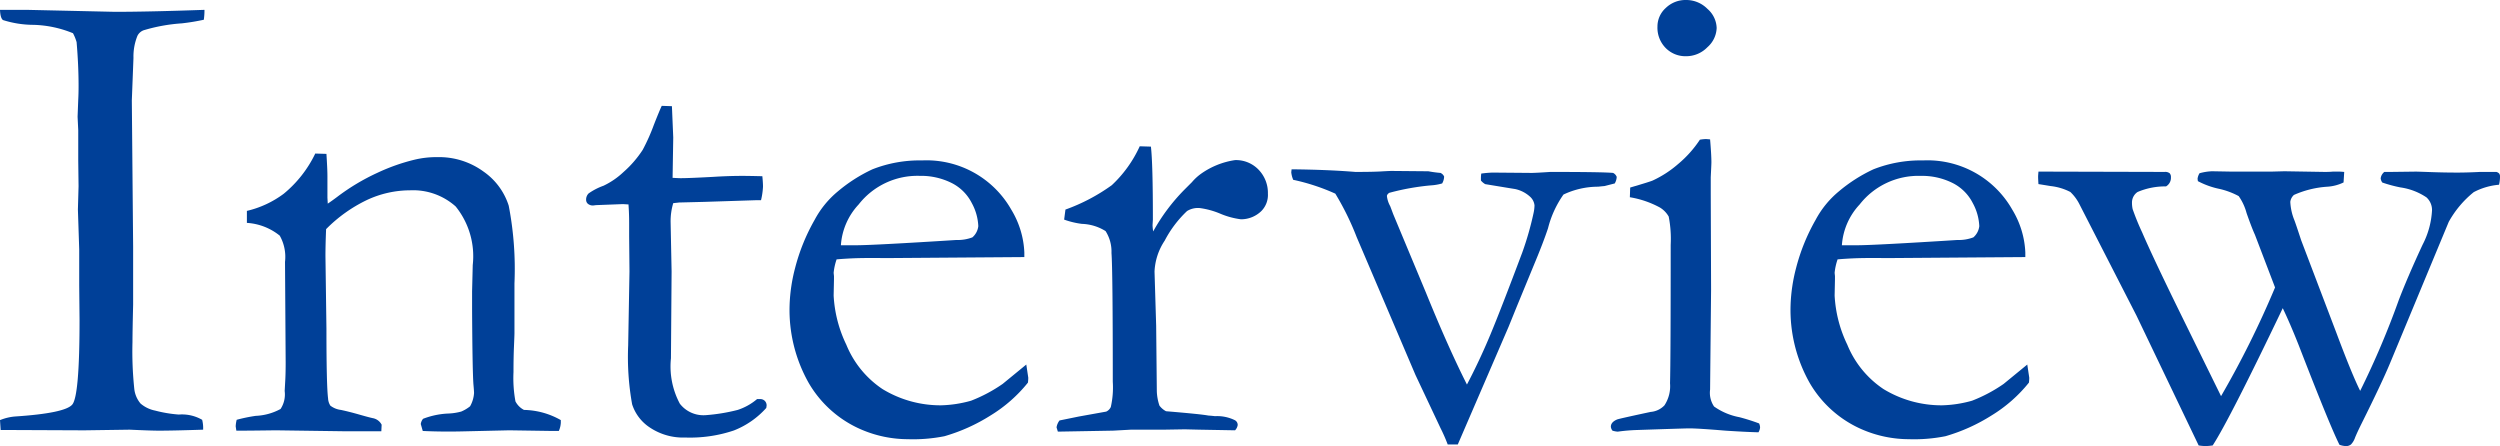<svg xmlns="http://www.w3.org/2000/svg" width="41.92mm" height="7.48mm" viewBox="0 0 118.828 21.203">
  <g id="レイヤー_2" data-name="レイヤー 2">
    <g id="原稿">
      <g>
        <path d="M0,19.969a2.422,2.422,0,0,1,.703-.172q2.391-.157,2.734-.57.344-.415.344-4.012l-.016-1.642v-1.721l-.062-1.892.031-1.11L3.719,7.631V6.191L3.688,5.551l.031-.813q.016-.281.016-.656,0-.986-.094-2.08a2.159,2.159,0,0,0-.172-.423,5.289,5.289,0,0,0-1.867-.398A4.838,4.838,0,0,1,.141.953Q.016.859,0,.469H1.314L5.462.562q1.597,0,4.257-.094A3.361,3.361,0,0,1,9.688.938a10.044,10.044,0,0,1-1.047.172,8.162,8.162,0,0,0-1.812.328.534.534,0,0,0-.297.266A2.616,2.616,0,0,0,6.344,2.752l-.078,2.017.062,6.959v2.753q-.031,1.298-.031,1.767a17.093,17.093,0,0,0,.086,2.236,1.296,1.296,0,0,0,.297.696,1.521,1.521,0,0,0,.695.336,6.187,6.187,0,0,0,1.125.188,1.921,1.921,0,0,1,1.109.25,1.576,1.576,0,0,1,.047.344v.125q-1.424.047-2.097.047-.391,0-1.394-.047l-2.159.031L.329,20.438H.031Z" style="fill: #004098"/>
        <path d="M11.25,19.953a7.728,7.728,0,0,1,.906-.187,2.705,2.705,0,0,0,1.18-.327,1.264,1.264,0,0,0,.195-.856l.031-.562q.016-.311.016-.794l-.031-4.78a2.051,2.051,0,0,0-.25-1.246,2.754,2.754,0,0,0-1.562-.607v-.57a4.723,4.723,0,0,0,1.75-.814,5.622,5.622,0,0,0,1.5-1.912l.531.016q.047.737.047,1.051V9.397l.016.282q.188-.126.438-.313A10.213,10.213,0,0,1,17.938,8.214a9.265,9.265,0,0,1,1.75-.62,4.402,4.402,0,0,1,1.094-.125,3.577,3.577,0,0,1,2.203.688,3.125,3.125,0,0,1,1.195,1.619,15.895,15.895,0,0,1,.273,3.7v2.362c0,.062-.008.271-.023.626q-.023.532-.023,1.22A6.11,6.11,0,0,0,24.5,19.077a.939.939,0,0,0,.406.407,3.661,3.661,0,0,1,1.75.484v.125a1.098,1.098,0,0,1-.094.391h-.297l-2.062-.031L22.172,20.5q-1.125.031-2.078-.016L20,20.156a.487.487,0,0,1,.109-.25,3.755,3.755,0,0,1,1.188-.25,2.702,2.702,0,0,0,.625-.094,1.753,1.753,0,0,0,.422-.251,1.476,1.476,0,0,0,.188-.626c0-.072-.011-.219-.031-.438q-.047-.721-.062-3.584v-.813l.031-1.252a3.766,3.766,0,0,0-.812-2.785,3.037,3.037,0,0,0-2.172-.767,4.852,4.852,0,0,0-2.047.461A6.931,6.931,0,0,0,15.5,10.891q-.031.75-.031,1.281l.047,3.453q0,2.704.078,3.312a.693.693,0,0,0,.109.344,1.025,1.025,0,0,0,.5.203c.25.053.539.125.867.219s.544.151.648.172a.591.591,0,0,1,.422.312L18.125,20.5H16.484l-3.375-.047q-1.172.016-1.484.016h-.391l-.031-.203A1.514,1.514,0,0,1,11.25,19.953Z" style="fill: #004098"/>
        <path d="M31.453,5.031l.484.016L32,6.531l-.031,1.922c.198.011.323.016.375.016q.406,0,1.547-.062.734-.047,1.406-.047c.208,0,.52.006.938.016.021.209.031.375.031.5a3.432,3.432,0,0,1-.094.641h-.266l-2.422.078L32.281,9.625,32,9.656a2.989,2.989,0,0,0-.125.906l.047,2.344-.031,4.125a3.754,3.754,0,0,0,.422,2.156,1.418,1.418,0,0,0,1.219.547,8.648,8.648,0,0,0,1.531-.25,2.725,2.725,0,0,0,.922-.516H36.125a.309.309,0,0,1,.227.086.306.306,0,0,1,.086.227l-.016.109a4.051,4.051,0,0,1-1.539,1.07,6.522,6.522,0,0,1-2.305.336,2.843,2.843,0,0,1-1.68-.469,2.08,2.08,0,0,1-.852-1.109,12.685,12.685,0,0,1-.188-2.797l.062-3.516-.016-1.688v-.625q0-.437-.031-.875l-.266-.016L28.328,9.75l-.125.016a.37.37,0,0,1-.258-.078A.243.243,0,0,1,27.859,9.5a.412.412,0,0,1,.117-.305,2.923,2.923,0,0,1,.711-.367,3.677,3.677,0,0,0,.945-.648A5.119,5.119,0,0,0,30.547,7.125a9.233,9.233,0,0,0,.531-1.188Q31.329,5.297,31.453,5.031Z" style="fill: #004098"/>
        <path d="M48.688,12.219l-6.266.046-1.188-.001q-.719,0-1.469.064a2.759,2.759,0,0,0-.141.641l.016.156v.156l-.016.766a6.089,6.089,0,0,0,.602,2.336,4.643,4.643,0,0,0,1.719,2.109,5.298,5.298,0,0,0,2.789.773,5.722,5.722,0,0,0,1.422-.219,7.149,7.149,0,0,0,1.5-.797l1.125-.922.094.625a1.827,1.827,0,0,1-.016.234A6.852,6.852,0,0,1,47.078,19.75a8.502,8.502,0,0,1-2.188.984,7.631,7.631,0,0,1-1.75.141,5.607,5.607,0,0,1-2.188-.453,5.324,5.324,0,0,1-2.508-2.211,7.057,7.057,0,0,1-.914-3.695A7.929,7.929,0,0,1,37.789,12.75a9.272,9.272,0,0,1,.93-2.297,4.503,4.503,0,0,1,1.109-1.359,7.35,7.35,0,0,1,1.641-1.047A6.115,6.115,0,0,1,43.828,7.625a4.633,4.633,0,0,1,4.242,2.344A4.249,4.249,0,0,1,48.688,12Zm-8.719-.562h.734q.797,0,4.75-.25a1.97,1.97,0,0,0,.766-.125A.831.831,0,0,0,46.5,10.75a2.5,2.5,0,0,0-.312-1.102,2.155,2.155,0,0,0-.961-.953,3.237,3.237,0,0,0-1.508-.336A3.544,3.544,0,0,0,40.812,9.719,3.144,3.144,0,0,0,39.969,11.656Z" style="fill: #004098"/>
        <path d="M50.281,20.516l-.062-.203a.721.721,0,0,1,.141-.328l.922-.188,1.297-.233a.445.445,0,0,0,.219-.219,4.194,4.194,0,0,0,.094-1.201q0-5.304-.062-6.122a1.807,1.807,0,0,0-.281-1.038,2.252,2.252,0,0,0-1.125-.343,3.898,3.898,0,0,1-.844-.203l.062-.477a8.896,8.896,0,0,0,2.203-1.159,5.841,5.841,0,0,0,1.328-1.849l.531.016q.094.782.094,3.469l-.016.266A2.237,2.237,0,0,0,54.812,11a9.053,9.053,0,0,1,1.484-1.984l.359-.359a2.372,2.372,0,0,1,.422-.391,3.729,3.729,0,0,1,1.625-.656,1.485,1.485,0,0,1,1.125.461,1.583,1.583,0,0,1,.438,1.133,1.087,1.087,0,0,1-.312.828,1.384,1.384,0,0,1-.969.391A3.7,3.7,0,0,1,58,10.156a3.792,3.792,0,0,0-.969-.266.986.986,0,0,0-.609.141,5.317,5.317,0,0,0-1.062,1.406,2.872,2.872,0,0,0-.484,1.469l.078,2.584.031,3.101a2.353,2.353,0,0,0,.125.688.937.937,0,0,0,.312.267q1.688.141,2,.204c.145.01.255.021.328.031a1.904,1.904,0,0,1,.938.188.254.254,0,0,1,.141.234.459.459,0,0,1-.125.25l-1.734-.031-.656-.016-.953.016H53.766l-.859.047Z" style="fill: #004098"/>
        <path d="M61.391,8.047q1.734.018,3.031.125.921,0,1.344-.031c.198-.01.323-.016.375-.016l1.75.016a5.765,5.765,0,0,0,.578.078.341.341,0,0,1,.172.172.685.685,0,0,1-.094.328A2.436,2.436,0,0,1,68,8.812a11.489,11.489,0,0,0-1.969.354c-.073.052-.109.104-.109.154a1.277,1.277,0,0,0,.156.479q.031.078.141.375l1.566,3.755q1.049,2.581,1.941,4.349.608-1.157,1.122-2.393.514-1.236,1.512-3.896a14.711,14.711,0,0,0,.53-1.854,1.818,1.818,0,0,0,.047-.373.641.641,0,0,0-.211-.412,1.529,1.529,0,0,0-.711-.365q-.11-.016-1.422-.233a.753.753,0,0,1-.203-.172v-.125A1.657,1.657,0,0,1,70.406,8.25a4.96,4.96,0,0,1,.547-.047l1.844.016q.188,0,.891-.047,2.484,0,2.984.047a.344.344,0,0,1,.172.188.663.663,0,0,1-.094.312l-.484.124c-.125.011-.224.021-.297.031a3.842,3.842,0,0,0-1.655.373,4.819,4.819,0,0,0-.734,1.6q-.234.705-.686,1.783L72.082,14.602q-.171.422-.374.923L69.291,21.125h-.48a8.058,8.058,0,0,0-.344-.782l-1.187-2.519-2.796-6.555A13.011,13.011,0,0,0,63.469,9.204a9.853,9.853,0,0,0-2-.657A1.192,1.192,0,0,1,61.375,8.188Z" style="fill: #004098"/>
        <path d="M77.469,9.375l.016-.461q1.015-.297,1.094-.345a5.084,5.084,0,0,0,1.18-.769,5.32,5.32,0,0,0,1.039-1.16,1.951,1.951,0,0,1,.297-.031l.188.016c.042.5.062.865.062,1.094q0,.079-.031.703V9.25l.016,4.5-.047,4.766a1.163,1.163,0,0,0,.188.805,3.044,3.044,0,0,0,1.203.508,9.713,9.713,0,0,1,.938.297.495.495,0,0,1,.047.188.516.516,0,0,1-.078.234q-.609-.016-1.562-.078-1.296-.108-1.719-.109-.204,0-2.5.078a8.389,8.389,0,0,0-.906.078,1.083,1.083,0,0,1-.25-.047.343.343,0,0,1-.078-.188q0-.218.297-.344.063-.031,1.594-.359a1.015,1.015,0,0,0,.656-.312,1.659,1.659,0,0,0,.266-1.046q.031-1.201.031-6.584a5.524,5.524,0,0,0-.094-1.342,1.189,1.189,0,0,0-.414-.429A4.532,4.532,0,0,0,77.469,9.375Zm1.312-8.109A1.183,1.183,0,0,1,79.18.375,1.352,1.352,0,0,1,80.141,0a1.419,1.419,0,0,1,1.016.422,1.25,1.25,0,0,1,.438.906,1.272,1.272,0,0,1-.438.914,1.403,1.403,0,0,1-1.016.43,1.314,1.314,0,0,1-.969-.391A1.371,1.371,0,0,1,78.781,1.266Z" style="fill: #004098"/>
        <path d="M96.266,12.219,90,12.265l-1.188-.001q-.719,0-1.469.064a2.758,2.758,0,0,0-.141.641l.016.156v.156l-.016.766a6.089,6.089,0,0,0,.602,2.336,4.643,4.643,0,0,0,1.719,2.109,5.298,5.298,0,0,0,2.789.773,5.723,5.723,0,0,0,1.422-.219,7.149,7.149,0,0,0,1.5-.797l1.125-.922.094.625a1.827,1.827,0,0,1-.016.234A6.852,6.852,0,0,1,94.656,19.75a8.502,8.502,0,0,1-2.188.984,7.631,7.631,0,0,1-1.75.141,5.607,5.607,0,0,1-2.188-.453,5.324,5.324,0,0,1-2.508-2.211,7.057,7.057,0,0,1-.914-3.695A7.928,7.928,0,0,1,85.367,12.75a9.271,9.271,0,0,1,.93-2.297,4.503,4.503,0,0,1,1.109-1.359,7.349,7.349,0,0,1,1.641-1.047A6.115,6.115,0,0,1,91.406,7.625a4.633,4.633,0,0,1,4.242,2.344A4.249,4.249,0,0,1,96.266,12Zm-8.719-.562h.734q.797,0,4.75-.25a1.971,1.971,0,0,0,.766-.125.831.831,0,0,0,.281-.531,2.5,2.5,0,0,0-.312-1.102,2.155,2.155,0,0,0-.961-.953,3.237,3.237,0,0,0-1.508-.336,3.544,3.544,0,0,0-2.906,1.359A3.144,3.144,0,0,0,87.547,11.656Z" style="fill: #004098"/>
        <path d="M96.891,8.156l6,.016a.337.337,0,0,1,.234.062.254.254,0,0,1,.062.188.475.475,0,0,1-.233.438,3.331,3.331,0,0,0-1.353.266.599.599,0,0,0-.265.516,1.384,1.384,0,0,0,.031.297,11.608,11.608,0,0,0,.453,1.109q.532,1.235,1.891,4l1.858,3.781a44.769,44.769,0,0,0,2.567-5.166l-.957-2.506q-.157-.343-.397-1.031a2.541,2.541,0,0,0-.374-.805,3.617,3.617,0,0,0-.959-.352,3.826,3.826,0,0,1-.981-.359L104.453,8.5a.625.625,0,0,1,.094-.266,2.607,2.607,0,0,1,.594-.094l.891.016h1.953l.594-.016L110.5,8.172c.156,0,.286-.005.391-.016h.266c.062,0,.151.006.266.016l-.031.5a2.058,2.058,0,0,1-.781.203,4.627,4.627,0,0,0-1.578.391.53.53,0,0,0-.172.328,2.62,2.62,0,0,0,.188.859q.063.157.329.969l1.676,4.406q.737,1.969,1.128,2.75A40.164,40.164,0,0,0,114.021,14.25q.42-1.093,1.123-2.609a3.997,3.997,0,0,0,.453-1.649.811.811,0,0,0-.266-.612,2.966,2.966,0,0,0-1.236-.472,6.539,6.539,0,0,1-.86-.232.405.405,0,0,1-.078-.198.46.46,0,0,1,.172-.305h.234l1.266-.016c.052,0,.292.008.719.023s.844.023,1.25.023c.312,0,.672-.01,1.078-.031h.781a.296.296,0,0,1,.133.078.244.244,0,0,1,.039.156,1.667,1.667,0,0,1-.047.375,3.144,3.144,0,0,0-1.203.352,4.792,4.792,0,0,0-1.188,1.414l-2.791,6.719q-.39.938-1.356,2.875c-.135.271-.236.489-.304.656a.895.895,0,0,1-.194.328.379.379,0,0,1-.25.078,1.036,1.036,0,0,1-.298-.062q-.438-.86-1.939-4.737-.41-1.033-.757-1.756-2.54,5.31-3.33,6.524a2.815,2.815,0,0,1-.342.031,2.472,2.472,0,0,1-.325-.031L101.549,15,98.844,9.719a2.114,2.114,0,0,0-.438-.594,2.648,2.648,0,0,0-.938-.281q-.375-.062-.578-.094c-.01-.156-.016-.275-.016-.359C96.875,8.339,96.881,8.261,96.891,8.156Z" style="fill: #004098"/>
      </g>
    </g>
  </g>
</svg>
